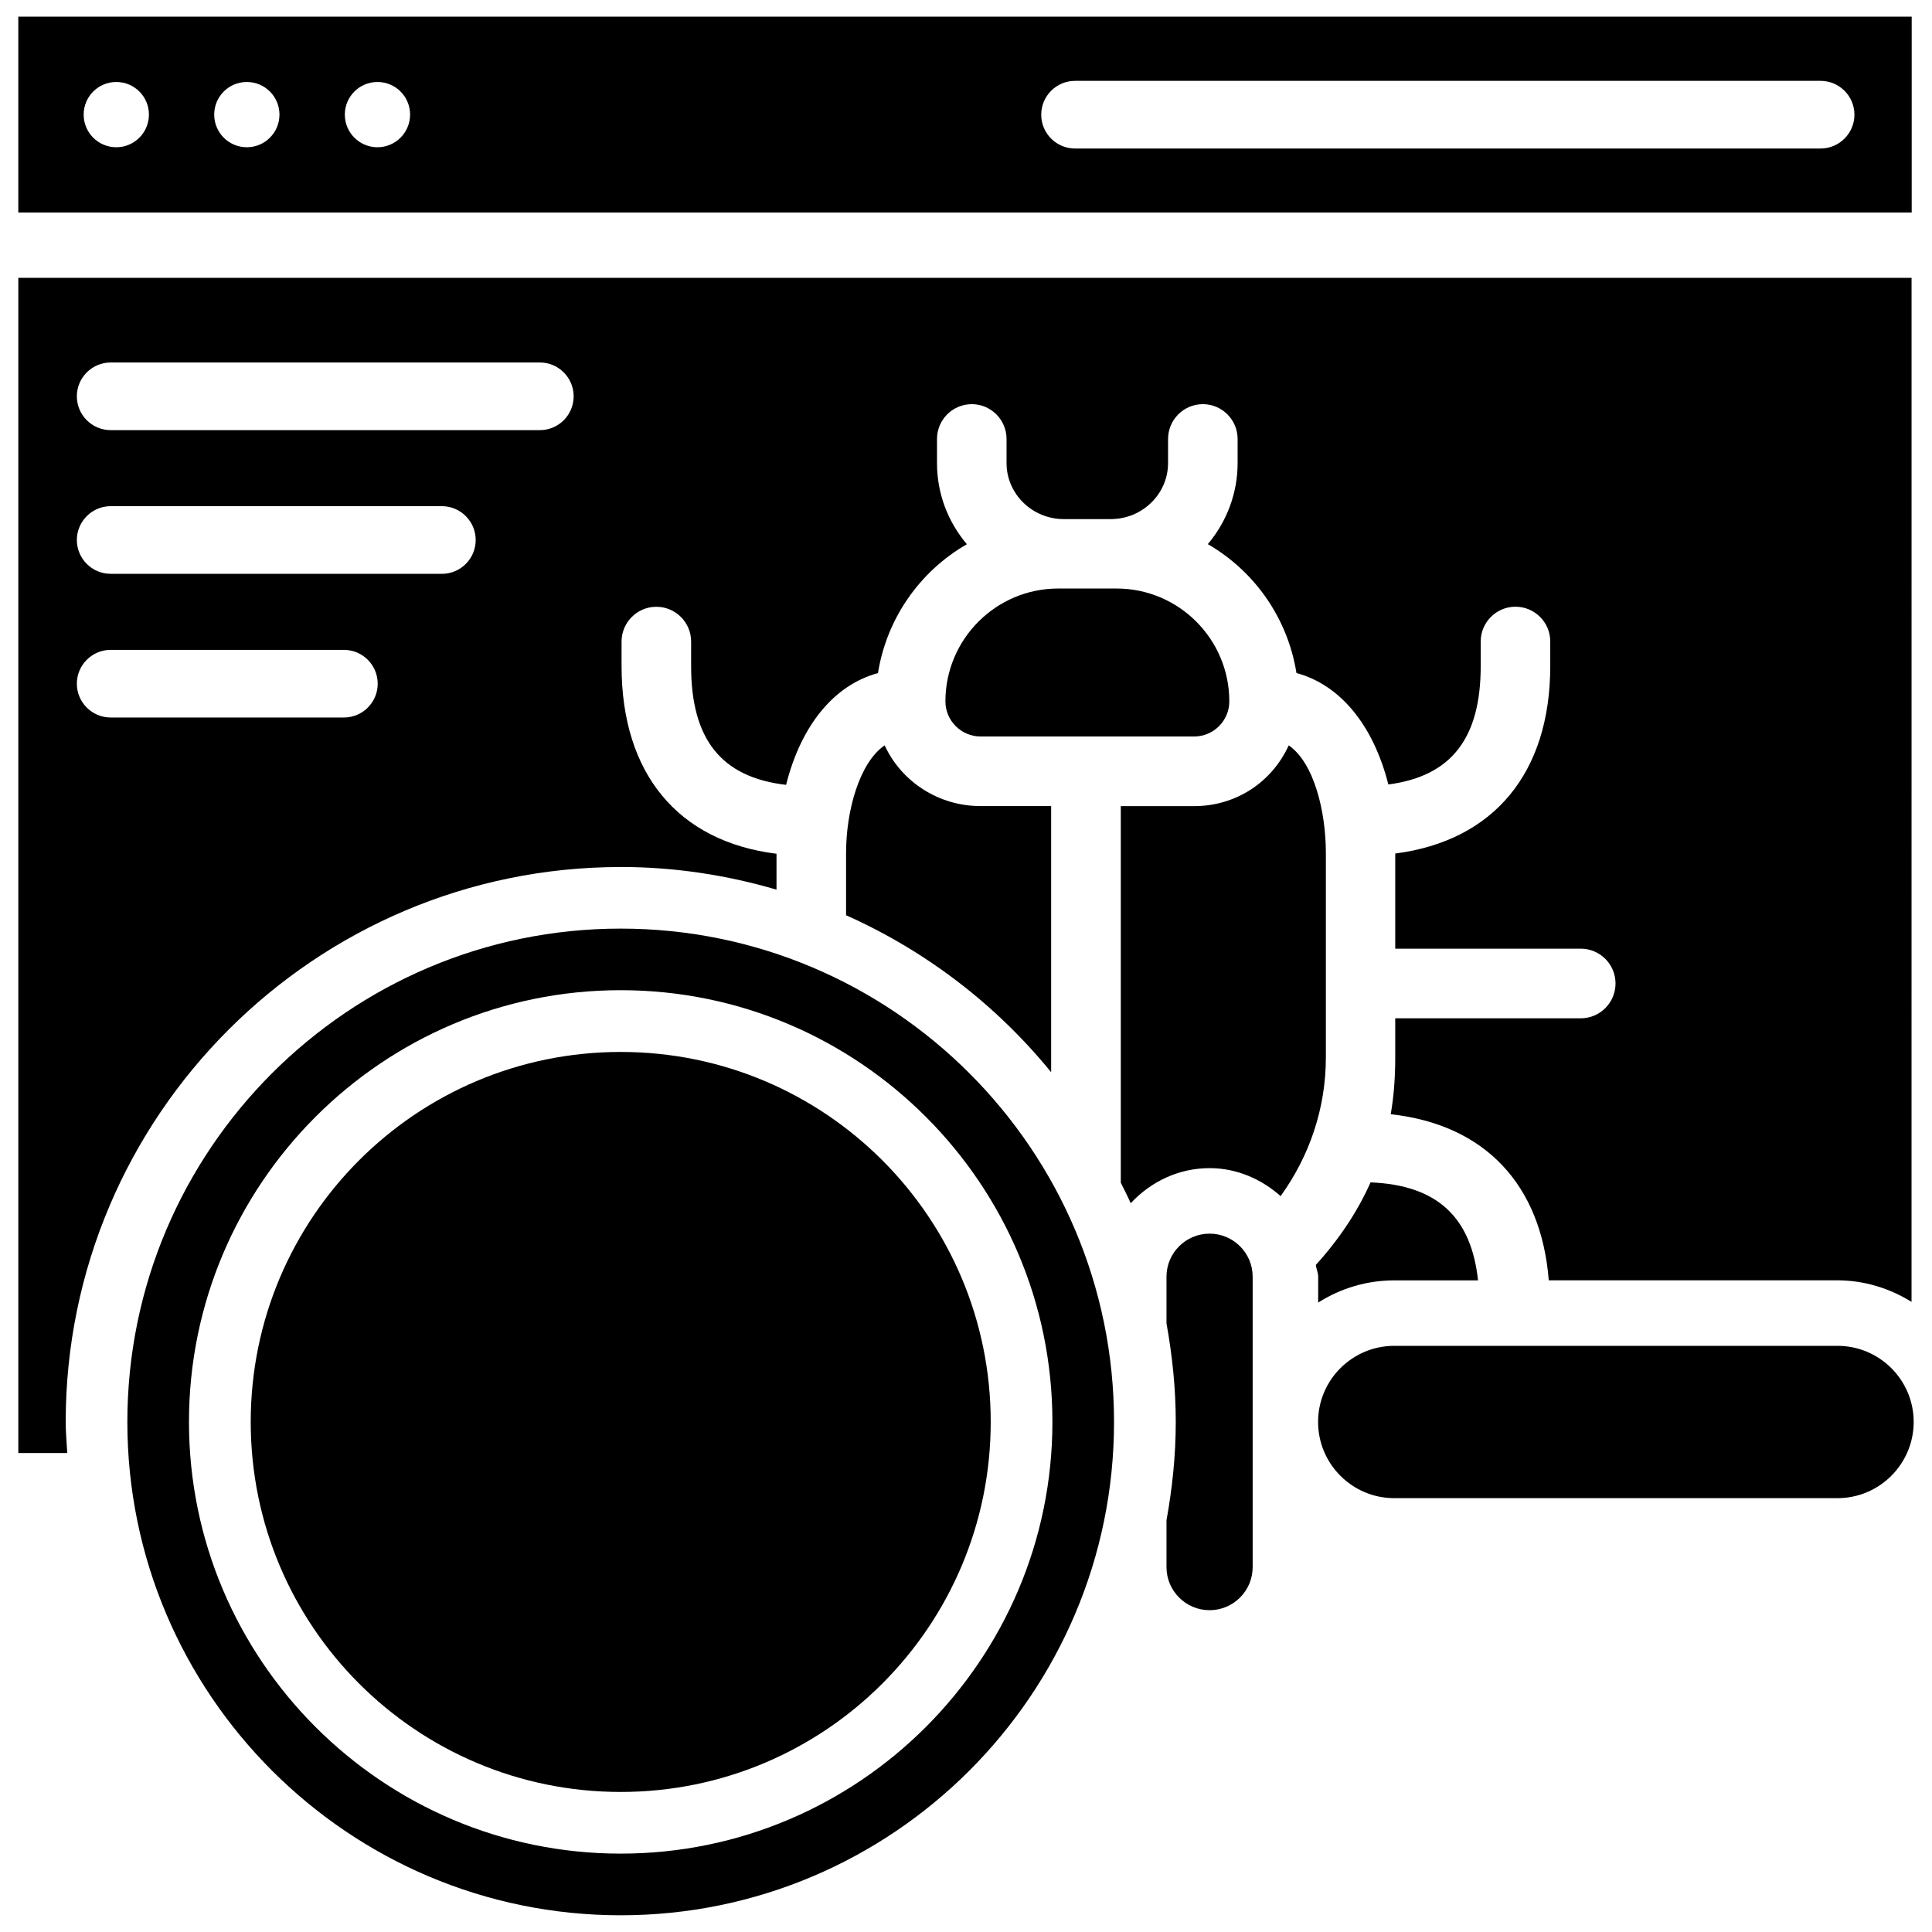 <?xml version="1.0" encoding="UTF-8"?>
<!-- Uploaded to: ICON Repo, www.svgrepo.com, Generator: ICON Repo Mixer Tools -->
<svg width="800px" height="800px" version="1.1" viewBox="144 144 512 512" xmlns="http://www.w3.org/2000/svg">
 <defs>
  <clipPath id="d">
   <path d="m177 390h263v261.9h-263z"/>
  </clipPath>
  <clipPath id="c">
   <path d="m148.09 217h502.91v313h-502.91z"/>
  </clipPath>
  <clipPath id="b">
   <path d="m148.09 148.09h502.91v52.906h-502.91z"/>
  </clipPath>
  <clipPath id="a">
   <path d="m493 500h158.9v42h-158.9z"/>
  </clipPath>
 </defs>
 <g clip-path="url(#d)">
  <path d="m308.49 390.09c-72.086 0-130.74 58.652-130.74 130.74s58.652 130.74 130.74 130.74c72.086 0 130.74-58.652 130.74-130.74 0.004-72.086-58.629-130.74-130.74-130.74zm0 245.14c-63.082 0-114.41-51.324-114.41-114.41s51.324-114.41 114.41-114.41c63.082 0 114.41 51.324 114.41 114.41 0.004 63.082-51.324 114.41-114.41 114.41z"/>
 </g>
 <path d="m406.55 520.83c0 54.156-43.898 98.055-98.055 98.055-54.152 0-98.051-43.898-98.051-98.055 0-54.152 43.898-98.055 98.051-98.055 54.156 0 98.055 43.902 98.055 98.055"/>
 <path d="m378.44 341.52c-6.719 4.617-10.223 17.402-10.223 28.527v16.5c21.242 9.488 39.844 23.785 54.348 41.605v-70.535h-18.703c-11.004 0.023-20.93-6.359-25.422-16.098z"/>
 <path d="m469.78 329.86c0-16.48-13.395-29.895-29.871-29.895h-15.492c-16.457 0-29.871 13.414-29.871 29.895 0 5.144 4.199 9.32 9.34 9.32h56.551c5.164 0 9.344-4.176 9.344-9.32z"/>
 <g clip-path="url(#c)">
  <path d="m308.49 373.76c14.336 0 28.172 2.164 41.293 6.004v-9.508c-26.137-3.254-41.059-21.285-41.059-49.73v-6.508c0-5.082 4.137-9.215 9.215-9.215 5.082 0 9.215 4.137 9.215 9.215v6.508c0 19.438 8.02 29.473 25.168 31.469 3.969-15.809 12.742-26.473 24.352-29.621 2.289-14.359 10.957-26.891 23.555-34.152-5.121-6.066-7.914-13.582-7.914-21.477v-6.402c0-5.102 4.137-9.238 9.215-9.238 5.082 0 9.215 4.137 9.215 9.238v6.383c0 8.188 6.824 14.84 15.176 14.84h12.426c8.375 0 15.199-6.656 15.199-14.84l0.004-6.383c0-5.102 4.137-9.238 9.215-9.238 5.082 0 9.215 4.137 9.215 9.238v6.383c0 7.871-2.793 15.406-7.894 21.477 12.555 7.262 21.203 19.797 23.488 34.152 11.609 3.148 20.363 13.793 24.352 29.535 16.688-2.184 24.477-12.219 24.477-31.383v-6.508c0-5.082 4.137-9.215 9.215-9.215 5.082 0 9.215 4.137 9.215 9.215v6.508c0 28.277-14.945 46.309-41.082 49.688v25.211h49.164c5.082 0 9.215 4.137 9.215 9.215 0 5.102-4.137 9.238-9.215 9.238h-49.164v10.41c0 5.519-0.398 10.434-1.195 15.008 25 2.75 39.887 18.684 41.879 44.02h76.473c7.223 0 13.938 2.164 19.668 5.711l0.008-271.38h-501.73v311.44h12.973c-0.148-2.75-0.418-5.457-0.418-8.23 0.02-81.09 66-147.07 147.09-147.07zm-135.16-133.7h113.73c4.953 0 8.965 4.031 8.965 8.965 0 4.953-4.008 8.965-8.965 8.965h-113.73c-4.953 0-8.965-4.031-8.965-8.965 0-4.934 4.031-8.965 8.965-8.965zm0 38.082h87.77c4.953 0 8.965 4.031 8.965 8.965 0 4.953-4.008 8.965-8.965 8.965l-87.77-0.004c-4.953 0-8.965-4.031-8.965-8.965 0-4.93 4.031-8.961 8.965-8.961zm0 38.078h61.801c4.953 0 8.965 4.031 8.965 8.965 0 4.953-4.008 8.965-8.965 8.965l-61.801-0.004c-4.953 0-8.965-4.031-8.965-8.965 0-4.93 4.031-8.961 8.965-8.961z"/>
 </g>
 <g clip-path="url(#b)">
  <path d="m650.62 148.41h-501.77v51.914h501.77zm-475.8 34.613c-4.785 0-8.648-3.883-8.648-8.648 0-4.785 3.863-8.648 8.648-8.648s8.648 3.863 8.648 8.648c0 4.766-3.883 8.648-8.648 8.648zm34.594 0c-4.785 0-8.648-3.883-8.648-8.648 0-4.785 3.863-8.648 8.648-8.648s8.648 3.863 8.648 8.648c0 4.766-3.859 8.648-8.648 8.648zm34.617 0c-4.785 0-8.648-3.883-8.648-8.648 0-4.785 3.883-8.648 8.648-8.648 4.785 0 8.648 3.863 8.648 8.648 0 4.766-3.883 8.648-8.648 8.648zm382.45 0.336h-197.58c-4.953 0-8.965-4.031-8.965-8.965 0-4.934 4.008-8.965 8.965-8.965h197.58c4.953 0 8.965 4.031 8.965 8.965 0 4.934-4.031 8.965-8.965 8.965z"/>
 </g>
 <path d="m493.31 489.21c6.023-3.84 12.973-5.898 20.195-5.898h22.188c-1.785-16.605-10.664-25.254-28.484-25.969-3.441 7.746-8.332 15.074-14.504 21.875 0.125 1.09 0.629 2.035 0.629 3.148l-0.004 6.844z"/>
 <path d="m464.55 470.93c-6.297 0-11.418 5.121-11.418 11.398v12.363 0.02c1.531 8.5 2.457 17.191 2.457 26.113 0 8.902-0.922 17.59-2.457 26.07v12.406c0 6.297 5.121 11.418 11.418 11.418s11.418-5.121 11.418-11.418v-76.977c0-6.269-5.121-11.395-11.418-11.395z"/>
 <g clip-path="url(#a)">
  <path d="m630.95 500.66h-117.45c-11.125 0-20.195 9.027-20.195 20.172 0 11.148 9.07 20.195 20.195 20.195h117.45c11.125 0 20.195-9.07 20.195-20.195 0-11.145-9.07-20.172-20.195-20.172z"/>
 </g>
 <path d="m495.37 370.04c0-10.875-3.086-23.848-9.844-28.508-4.492 9.844-14.086 16.102-25.086 16.102h-19.418v99.797c0.883 1.828 1.828 3.59 2.625 5.438 5.438-5.836 12.848-9.301 20.906-9.301 7.285 0 13.75 2.938 18.828 7.41 7.727-10.727 11.988-23.387 11.988-36.734z"/>
</svg>